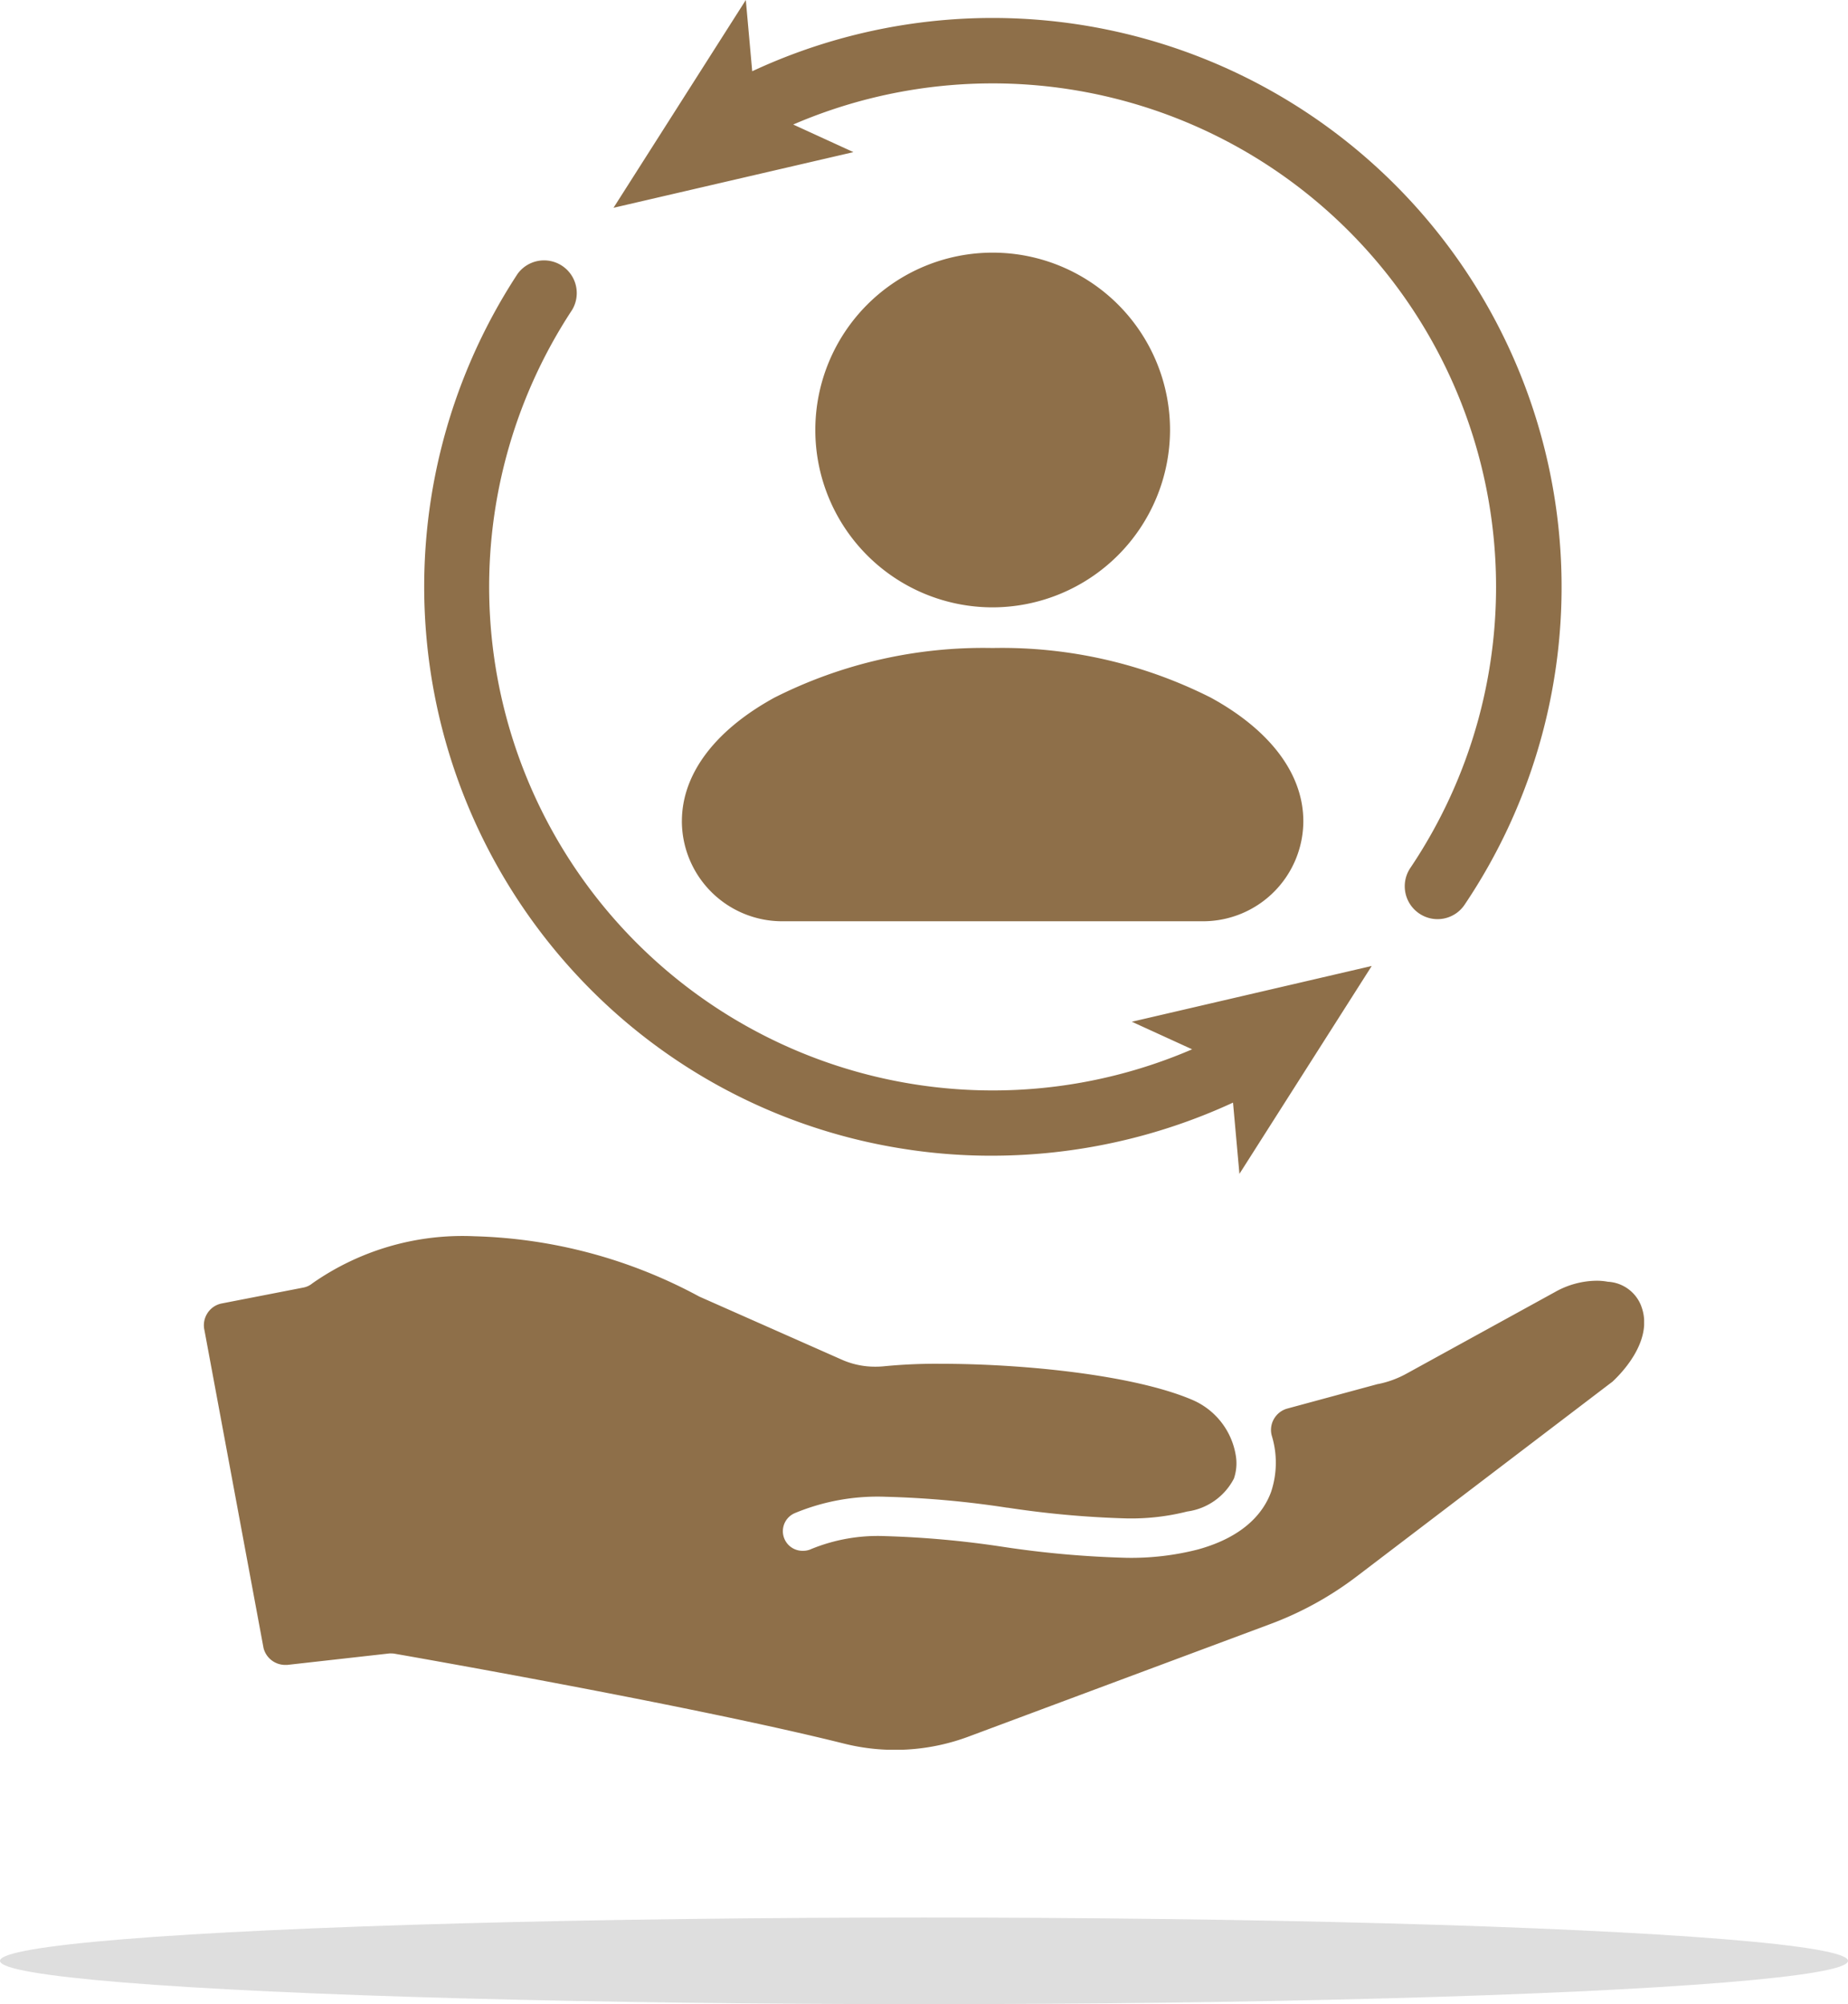 <svg xmlns="http://www.w3.org/2000/svg" xmlns:xlink="http://www.w3.org/1999/xlink" width="84.734" height="91.893" viewBox="0 0 84.734 91.893"><defs><clipPath id="clip-path"><rect id="Rectangle_94" data-name="Rectangle 94" width="66.039" height="80.226" fill="#8e6f49"></rect></clipPath></defs><g id="Group_112" data-name="Group 112" transform="translate(-1394.102 -1946.72)"><g id="Group_59" data-name="Group 59" transform="translate(1403.449 1946.72)"><g id="Group_43" data-name="Group 43" transform="translate(0 0)" clip-path="url(#clip-path)"><path id="Path_45" data-name="Path 45" d="M65.9,15.158a1.733,1.733,0,0,0-1.525-1.1,2.747,2.747,0,0,0-.526-.047,3.945,3.945,0,0,0-1.894.516l-6.823,3.75a4.548,4.548,0,0,1-1.255.464l-.057.009-4.143,1.122a1.02,1.02,0,0,0-.611.474,1,1,0,0,0-.1.772,4.236,4.236,0,0,1-.028,2.562c-.313.876-1.155,2.05-3.371,2.656a12.315,12.315,0,0,1-3.267.379,45.48,45.48,0,0,1-5.71-.511,44.365,44.365,0,0,0-5.341-.483,8.055,8.055,0,0,0-3.4.592.859.859,0,0,1-.374.081.9.9,0,0,1-.388-1.724,9.882,9.882,0,0,1,4.186-.753,43.961,43.961,0,0,1,5.554.5h.024a44.162,44.162,0,0,0,5.459.492,10.466,10.466,0,0,0,2.779-.317,2.84,2.84,0,0,0,2.14-1.51A2.158,2.158,0,0,0,47.311,22a3.356,3.356,0,0,0-1.993-2.528c-2.675-1.141-7.718-1.653-11.535-1.653a24.546,24.546,0,0,0-2.6.114,3.816,3.816,0,0,1-.4.019,3.761,3.761,0,0,1-1.534-.322l-6.534-2.893a22.928,22.928,0,0,0-10.3-2.765A12,12,0,0,0,4.976,14.13a.916.916,0,0,1-.412.194l-3.745.729a1.007,1.007,0,0,0-.658.45,1.019,1.019,0,0,0-.133.786L2.736,30.854a1.025,1.025,0,0,0,.985.772l.1,0L8.508,31.1l.09,0a.872.872,0,0,1,.156.014c.137.024,13.547,2.358,20.593,4.119a9.638,9.638,0,0,0,5.744-.331l13.788-5.142a15.414,15.414,0,0,0,3.982-2.192l11.658-8.878a.688.688,0,0,0,.109-.09c.469-.445,1.856-1.927,1.274-3.433" transform="translate(0.001 44.712)" fill="#8e6f49"></path><path id="Path_46" data-name="Path 46" d="M22.186,10.58a8.132,8.132,0,1,0-8.14,8.135,8.15,8.15,0,0,0,8.14-8.135" transform="translate(22.115 9.133)" fill="#8e6f49"></path><path id="Path_47" data-name="Path 47" d="M4.629,14.217A4.6,4.6,0,0,0,9.217,18.8H28.536a4.6,4.6,0,0,0,4.588-4.588c0-2.159-1.51-4.172-4.247-5.668a21.243,21.243,0,0,0-10-2.273,21.243,21.243,0,0,0-10,2.273c-2.737,1.5-4.247,3.509-4.247,5.668" transform="translate(17.289 23.441)" fill="#8e6f49"></path><path id="Path_48" data-name="Path 48" d="M24.442,43.352a25.68,25.68,0,0,0,3.717.265,26.378,26.378,0,0,0,11.066-2.434l.294,3.267,6.066-9.532-11,2.557,2.765,1.264A23.092,23.092,0,0,1,8.921,4.837a1.5,1.5,0,0,0-2.5-1.653,26.164,26.164,0,0,0,3.338,32.8,25.866,25.866,0,0,0,14.688,7.368" transform="translate(7.964 9.373)" fill="#8e6f49"></path><path id="Path_49" data-name="Path 49" d="M12.206,5.71A23.087,23.087,0,0,1,40.5,39.8a1.506,1.506,0,0,0,.407,2.083,1.493,1.493,0,0,0,2.083-.4A26.089,26.089,0,0,0,10.326,3.267L10.033,0,3.967,9.527l11-2.552Z" transform="translate(14.817 0)" fill="#8e6f49"></path></g></g><ellipse id="Ellipse_6" data-name="Ellipse 6" cx="42.367" cy="1.986" rx="42.367" ry="1.986" transform="translate(1394.102 2034.641)" fill="#dedede"></ellipse></g></svg>